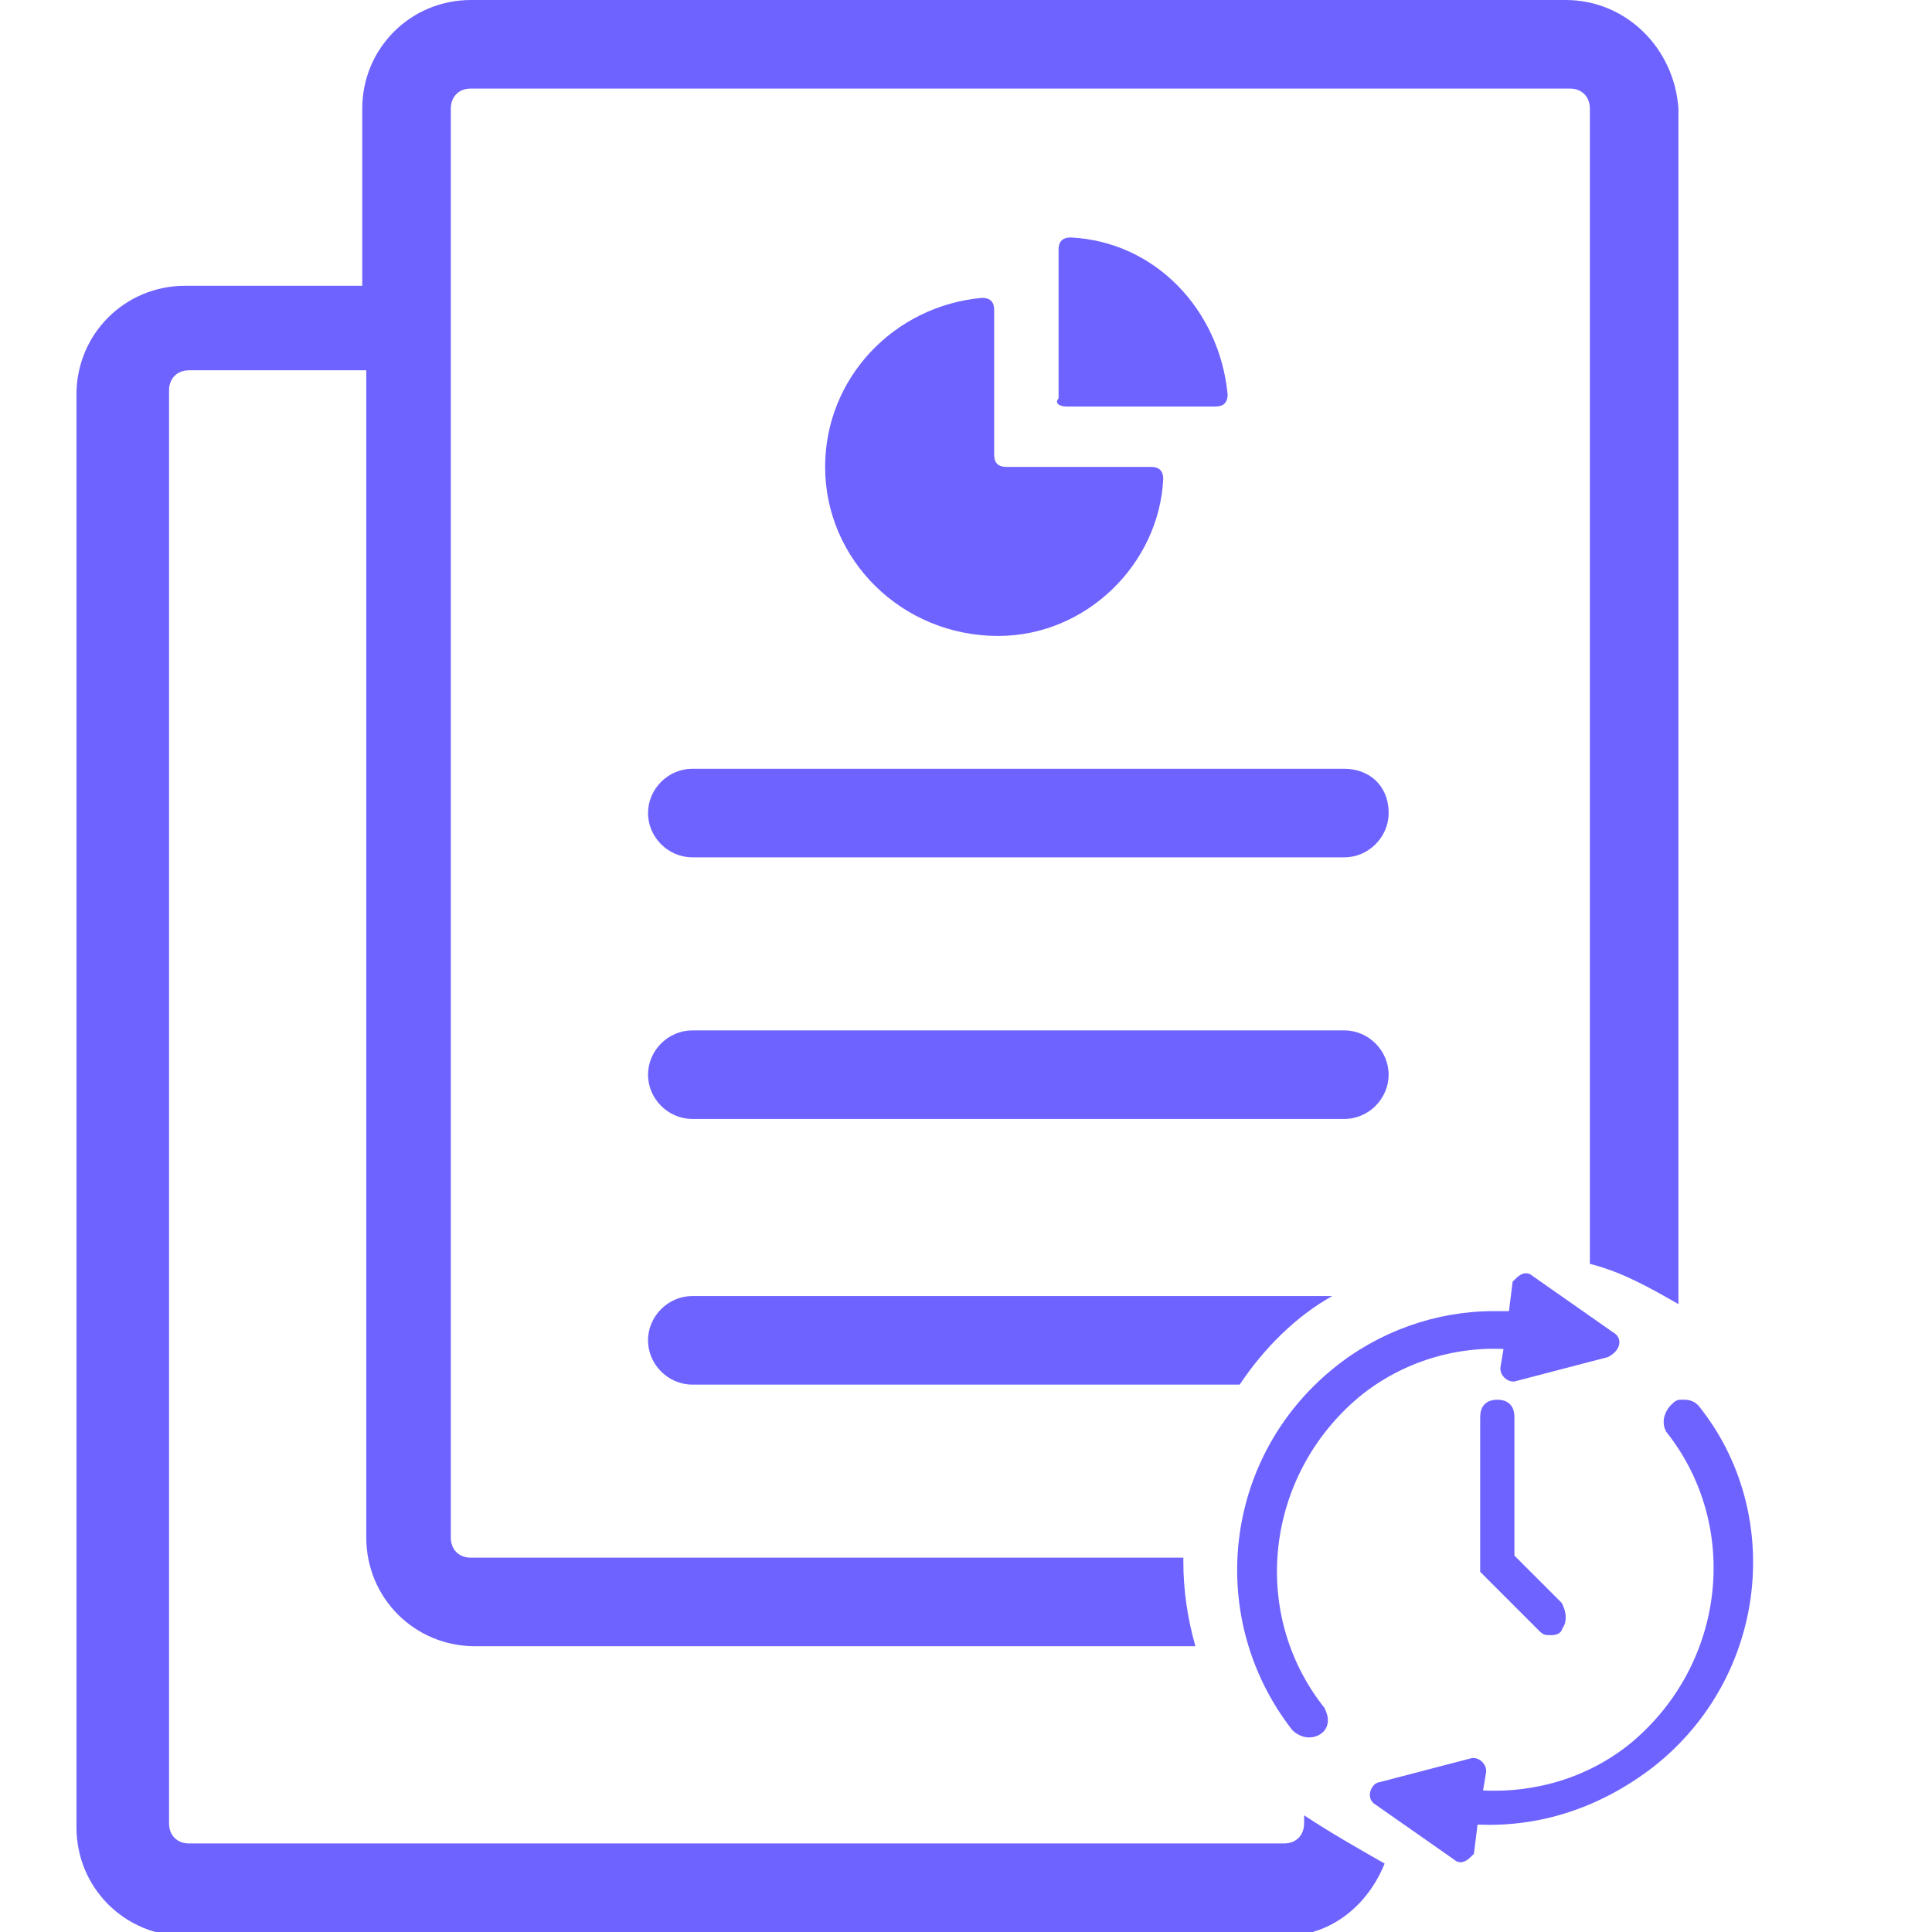 <?xml version="1.0" encoding="utf-8"?>
<!-- Generator: Adobe Illustrator 23.0.1, SVG Export Plug-In . SVG Version: 6.00 Build 0)  -->
<svg version="1.1" id="Layer_1" xmlns="http://www.w3.org/2000/svg" xmlns:xlink="http://www.w3.org/1999/xlink" x="0px" y="0px"
	 viewBox="0 0 48 48" enable-background="new 0 0 48 48" xml:space="preserve">
<g>
	<g>
		<path fill="#6E63FF" d="M33.4,25.6H17.2c-0.6,0-1.1,0.5-1.1,1.1c0,0.6,0.5,1.1,1.1,1.1h16.2c0.6,0,1.1-0.5,1.1-1.1
			C34.5,26.1,34,25.6,33.4,25.6z"/>
		<path fill="#6E63FF" d="M33.4,19.1H17.2c-0.6,0-1.1,0.5-1.1,1.1c0,0.6,0.5,1.1,1.1,1.1h16.2c0.6,0,1.1-0.5,1.1-1.1
			C34.5,19.5,34,19.1,33.4,19.1z"/>
		<path fill="#6E63FF" d="M24.8,15.8L24.8,15.8c2.2,0,4-1.8,4.1-3.9c0-0.2-0.1-0.3-0.3-0.3H25c-0.2,0-0.3-0.1-0.3-0.3V7.7
			c0-0.2-0.1-0.3-0.3-0.3c-2.2,0.2-3.9,2-3.9,4.2C20.5,13.9,22.4,15.8,24.8,15.8z"/>
		<path fill="#6E63FF" d="M26.5,10.1L26.5,10.1l3.7,0c0.2,0,0.3-0.1,0.3-0.3c-0.2-2.1-1.8-3.8-3.9-3.9c-0.2,0-0.3,0.1-0.3,0.3l0,3.7
			C26.2,10,26.3,10.1,26.5,10.1z"/>
	</g>
	<path fill="#6E63FF" d="M33.1,32.2H17.2c-0.6,0-1.1,0.5-1.1,1.1s0.5,1.1,1.1,1.1h13.6C31.4,33.5,32.2,32.7,33.1,32.2z"/>
	<path fill="#6E63FF" d="M32.4,45.1v0.2c0,0.3-0.2,0.5-0.5,0.5H4.7c-0.3,0-0.5-0.2-0.5-0.5V9.7c0-0.3,0.2-0.5,0.5-0.5h4.4v29
		c0,1.5,1.2,2.7,2.7,2.7h17.9c-0.2-0.7-0.3-1.4-0.3-2.1c0,0,0-0.1,0-0.1l-17.7,0c-0.3,0-0.5-0.2-0.5-0.5V2.7c0-0.3,0.2-0.5,0.5-0.5
		h27.3c0.3,0,0.5,0.2,0.5,0.5v28.7c0.8,0.2,1.5,0.6,2.2,1V2.7C41.6,1.2,40.4,0,38.9,0H11.7C10.2,0,9,1.2,9,2.7v4.4H4.6
		c-1.5,0-2.7,1.2-2.7,2.7v35.6c0,1.5,1.2,2.7,2.7,2.7h27.3c1.2,0,2.1-0.8,2.5-1.8C33.7,45.9,33,45.5,32.4,45.1z"/>
	<circle display="none" fill="#C3BEFF" cx="37.2" cy="38.9" r="6.3"/>
	<path fill="#6E63FF" stroke="#6E63FF" stroke-width="0.25" stroke-miterlimit="10" d="M37.5,38.7v-3.5c0-0.2-0.1-0.3-0.3-0.3
		c-0.2,0-0.3,0.1-0.3,0.3v3.6c0,0,0,0,0,0c0,0,0,0.1,0,0.1c0,0,0,0,0,0.1c0,0,0,0,0,0l1.4,1.4c0.1,0.1,0.1,0.1,0.2,0.1
		c0.1,0,0.2,0,0.2-0.1c0.1-0.1,0.1-0.3,0-0.5L37.5,38.7z"/>
	<path fill="#6E63FF" stroke="#6E63FF" stroke-width="0.25" stroke-miterlimit="10" d="M42.1,35c-0.1-0.1-0.2-0.1-0.3-0.1
		c-0.1,0-0.1,0-0.2,0.1c-0.1,0.1-0.2,0.3-0.1,0.5c1.9,2.4,1.5,5.9-0.9,7.9c-1.1,0.9-2.5,1.3-3.9,1.2l0.1-0.6c0-0.1-0.1-0.2-0.2-0.2
		l-2.3,0.6c-0.1,0-0.2,0.2-0.1,0.3l2,1.4c0.1,0.1,0.2,0,0.3-0.1l0.1-0.8c1.6,0.1,3.1-0.4,4.4-1.4l0,0C43.8,41.6,44.2,37.6,42.1,35z"
		/>
	<path fill="#6E63FF" stroke="#6E63FF" stroke-width="0.25" stroke-miterlimit="10" d="M40,33.2l-2-1.4c-0.1-0.1-0.2,0-0.3,0.1
		l-0.1,0.8c-0.2,0-0.3,0-0.5,0c-1.4,0-2.8,0.5-3.9,1.4c-2.7,2.2-3.1,6.1-1,8.8c0.1,0.1,0.3,0.2,0.5,0.1s0.2-0.3,0.1-0.5
		c-1.9-2.4-1.5-5.9,0.9-7.9c1.1-0.9,2.5-1.3,3.8-1.2l-0.1,0.6c0,0.1,0.1,0.2,0.2,0.2l2.3-0.6C40.1,33.5,40.2,33.3,40,33.2z"/>
</g>
</svg>
